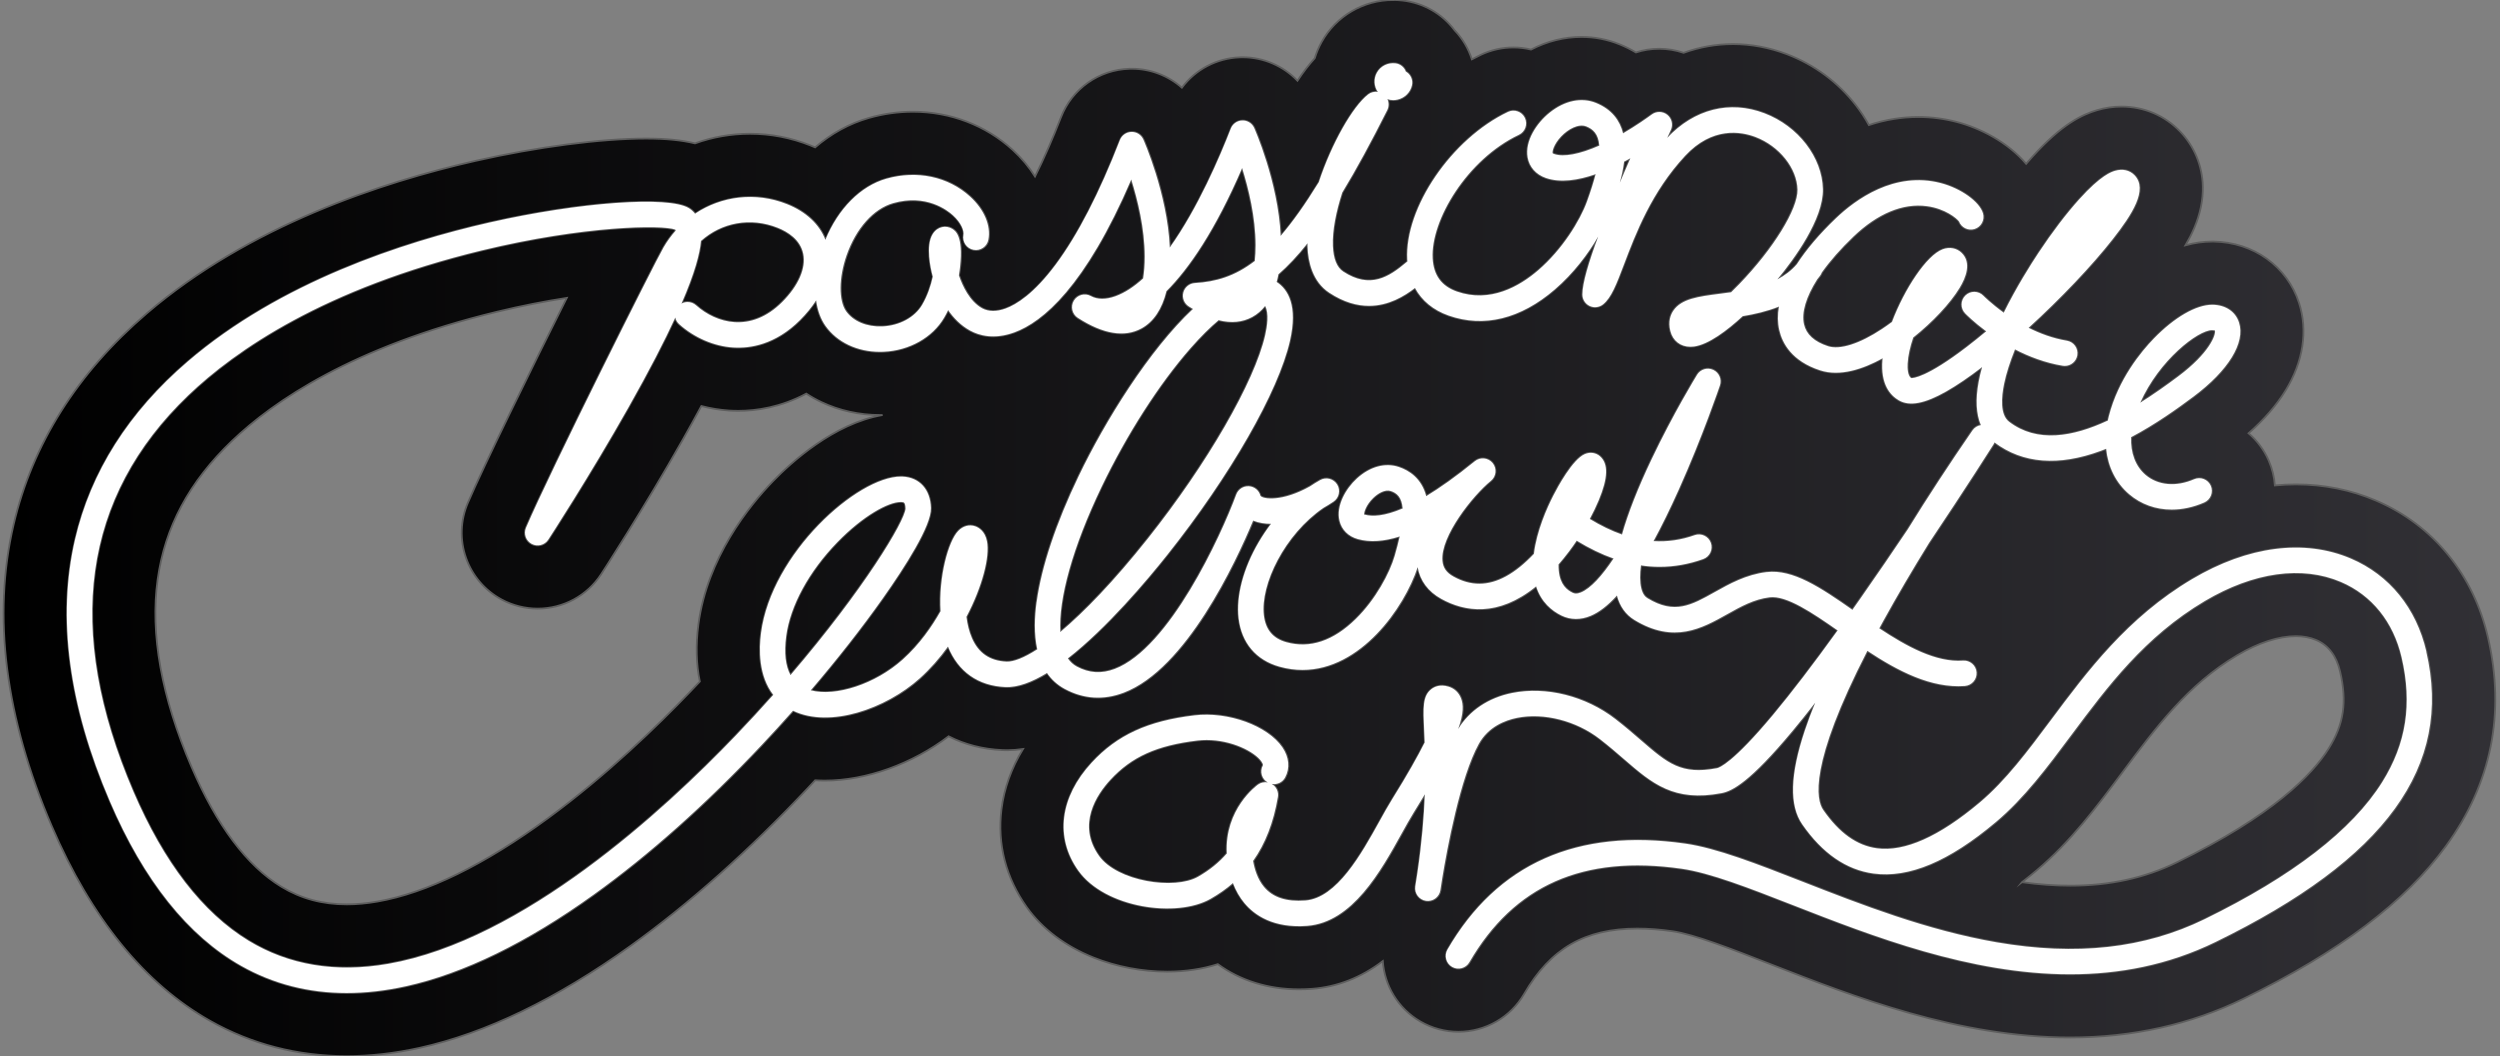 <?xml version="1.0" encoding="UTF-8"?>
<svg id="Layer_1" xmlns="http://www.w3.org/2000/svg" width="1380" height="583" xmlns:xlink="http://www.w3.org/1999/xlink" version="1.1" viewBox="0 0 1380 583">
  <rect x="0" y="0" width="1380" height="583" fill="#808080" stroke="none"/>
  <!-- Generator: Adobe Illustrator 29.0.1, SVG Export Plug-In . SVG Version: 2.1.0 Build 192)  -->
  <defs>
    <style>
      .st0 {
        fill: url(#linear-gradient);
        stroke: #5e5e5e;
        stroke-miterlimit: 10;
      }

      .st1 {
        fill: none;
        stroke: #000;
        stroke-linecap: round;
        stroke-linejoin: round;
        stroke-width: 2px;
      }

      .st2 {
        fill: #fff;
      }
    </style>
    <linearGradient id="linear-gradient" x1="2" y1="291.5" x2="1377.41" y2="291.5" gradientUnits="userSpaceOnUse">
      <stop offset="0" stop-color="#000"/>
      <stop offset="1" stop-color="#313035"/>
    </linearGradient>
  </defs>
  <path class="st1" d="M440.42,93.11"/>
  <path class="st0" d="M769.03,34.91c.39,0,.79.02,1.19.07,2.72.3,4.9,2.13,5.79,4.53,2.58,1.46,4.04,4.47,3.39,7.53-.83,3.9-3.92,7.01-7.89,7.94-.82.19-1.65.29-2.46.29h0c-1.1,0-2.17-.18-3.19-.51.86,1.88.88,4.11-.11,6.05-8.9,17.66-17.07,32.73-24.84,45.52-3.36,10.38-5.52,20.89-5.17,29.42.29,7.11,2.21,11.88,5.72,14.18,5.24,3.44,9.93,4.83,14.22,4.83,7.93,0,14.49-4.73,20.61-9.89.22-.19.43-.36.65-.54-.02-.33-.07-.66-.08-1-1.5-28.66,24.48-66.75,55.59-81.52.97-.46,1.99-.68,2.99-.68,2.61,0,5.12,1.47,6.31,3.99,1.65,3.48.17,7.65-3.31,9.3-28.59,13.57-48.73,47.18-47.63,68.17.49,9.36,4.88,15.38,13.43,18.39,4.26,1.5,8.4,2.15,12.39,2.15,13.16,0,24.56-7.07,32.53-13.94,13.24-11.41,23.06-27.3,26.93-37.99,2.1-5.8,3.65-10.77,4.74-15.04-6.19,2.15-12.41,3.53-18.18,3.53-3.29,0-6.43-.45-9.33-1.46-5.46-1.91-9.11-6.05-10.02-11.37-1.55-9.05,4.98-18.9,12.15-24.65,5.65-4.53,11.78-6.88,17.64-6.88,2.74,0,5.41.51,7.95,1.55,8.69,3.55,13.1,9.64,14.91,16.76,7.18-4.19,13.04-8.32,15.89-10.42,1.23-.9,2.68-1.35,4.13-1.35,1.57,0,3.13.52,4.41,1.57,2.47,2.01,3.26,5.43,1.94,8.32-.67,1.47-1.33,2.92-1.99,4.37,10.48-11.08,23.15-16.84,36.34-16.84,5.73,0,11.56,1.09,17.35,3.29,18.6,7.09,31.85,24.31,32.22,41.87.34,16.49-15.79,38.51-25.1,49.82,4.03-2.1,7.69-4.82,10.74-8.37,5.28-8.17,12.52-16.7,21.61-25.39,8.85-8.45,25.36-20.98,45.52-20.98,4,0,8.14.49,12.39,1.61,11.07,2.9,21.27,10.2,23.22,16.6,1.12,3.69-.96,7.59-4.65,8.71-.68.21-1.36.3-2.03.3-2.83,0-5.46-1.73-6.51-4.47-1.16-1.66-7.61-7.13-17.82-8.47-1.52-.2-3.06-.3-4.6-.3-11.78,0-24.08,5.85-35.86,17.1-7.13,6.81-13,13.52-17.49,19.86-.22.59-.52,1.16-.9,1.69-.54.74-1.1,1.45-1.67,2.14-6.12,9.66-8.74,18.27-7.26,24.77,1.27,5.56,5.73,9.63,13.25,12.08,1.28.42,2.73.62,4.32.62,6.57,0,15.55-3.53,25.5-10.11,1.91-1.26,3.75-2.57,5.52-3.89,6.92-18.23,19.11-36.83,28.01-40.12,1.28-.47,2.56-.7,3.81-.7,2.5,0,4.85.93,6.66,2.72,5.46,5.39,2.38,13.47-1.17,19.29-5.23,8.59-14.85,18.8-25.6,27.39-1.72,5.06-2.88,10.04-3.1,14.46-.12,2.4-.01,6.56,1.97,7.95.05,0,.11,0,.18,0,1.53,0,9.25-.96,30.48-17.22,3.47-2.66,7.08-5.56,10.76-8.63-7.01-5.21-11.23-9.51-11.62-9.92-2.68-2.77-2.6-7.19.17-9.87,1.36-1.31,3.11-1.96,4.85-1.96,1.82,0,3.64.71,5.01,2.12.09.09,4.29,4.36,11.27,9.37,7.03-14.16,14.83-26.51,19.3-33.24,7.51-11.32,15.25-21.48,22.36-29.37,12.09-13.41,17.86-15.14,19.76-15.71,1.23-.37,2.44-.55,3.61-.55,2.77,0,5.28,1.03,7.17,3.01,7.53,7.88-1.29,21.54-11.94,35.13-11.59,14.79-28.87,32.93-46.56,49.07,6.29,3.16,13.44,5.85,21.12,7.12,3.8.63,6.38,4.22,5.75,8.03-.57,3.42-3.53,5.84-6.88,5.84-.38,0-.76-.03-1.15-.09-9.76-1.61-18.68-5.05-26.34-9.01-2.78,6.9-4.84,13.3-6,18.88-1.56,7.47-2.35,17.19,2.73,21.08,6.97,5.35,14.83,7.57,23.14,7.57,10.08,0,20.81-3.28,31.38-8.22.17-.81.36-1.63.57-2.44,5.26-20.44,17.85-35.65,24.88-42.9,11.31-11.65,23.3-18.57,32.14-18.57.09,0,.18,0,.27,0,7.15.12,12.57,3.76,14.51,9.75,3.61,11.15-5.76,26.44-25.05,40.89-8.93,6.69-21.11,15.37-34.47,22.43-.39,8.61,2.4,16.09,7.99,20.86,3.97,3.38,9.01,5.1,14.48,5.1,3.96,0,8.14-.9,12.32-2.72.91-.4,1.86-.58,2.79-.58,2.69,0,5.26,1.57,6.4,4.19,1.54,3.53-.07,7.65-3.61,9.19-6.01,2.62-12.11,3.91-17.96,3.91-8.71,0-16.9-2.86-23.48-8.47-7.3-6.22-11.65-15.03-12.7-25.07-.95.38-1.9.75-2.85,1.1-9.93,3.67-19.21,5.5-27.8,5.5-11.64,0-22-3.37-30.97-10.1-.15.34-.31.68-.52,1.01-.21.33-15.24,24.09-35.67,54.53-9.23,14.92-17.72,29.37-25.08,42.75-.81,1.46-1.59,2.9-2.36,4.33,14.39,9.56,29.59,17.94,43.76,17.94.83,0,1.65-.03,2.47-.09.17-.01.34-.02.51-.02,3.63,0,6.69,2.81,6.95,6.49.27,3.85-2.62,7.19-6.47,7.46-1.17.08-2.34.12-3.51.12-17.45,0-34.47-9.08-50.27-19.5-32.6,63.3-28.16,82.39-24.41,87.79,8.88,12.81,18.61,19.76,29.74,21.25,1.48.2,2.99.3,4.54.3,14.43,0,31.91-8.56,52.06-25.51,14.48-12.17,26.69-28.55,39.63-45.89,19.72-26.44,42.08-56.42,77.68-77.5,19.47-11.53,39.05-17.39,57.3-17.39,10.68,0,20.92,2.01,30.4,6.06,21.25,9.08,36.03,27.29,41.62,51.29,14.77,63.43-22.18,114.36-116.27,160.29-26.31,12.84-53.44,17.82-80.28,17.82h-.01c-55.31,0-109.41-21.13-152.73-38.05-24.66-9.63-45.96-17.95-61.74-20.21-8.53-1.23-16.66-1.84-24.41-1.84-41.5,0-71.98,17.64-92.75,53.48-1.3,2.23-3.64,3.48-6.05,3.48-1.19,0-2.39-.3-3.49-.94-3.34-1.93-4.47-6.21-2.54-9.54,23.28-40.16,58.57-60.41,105.12-60.41,8.34,0,17.05.65,26.11,1.95,17.38,2.5,39.37,11.09,64.84,21.03,32.21,12.58,68.72,26.84,107.16,33.46,14.15,2.44,27.62,3.66,40.49,3.66,27.18,0,51.68-5.45,74.17-16.43,48.52-23.69,81.53-49.16,98.12-75.73,13.27-21.26,16.67-43.13,10.68-68.85-4.55-19.55-16.45-34.33-33.5-41.61-7.72-3.3-16.1-4.93-24.92-4.93-15.76,0-32.91,5.21-50.18,15.43-33.19,19.66-53.74,47.2-73.6,73.84-13.43,18.01-26.12,35.02-41.83,48.23-22.98,19.32-42.98,28.8-60.91,28.8-2.21,0-4.38-.14-6.53-.43-15.04-2.01-28.28-11.14-39.37-27.14-7.22-10.41-6.75-27.38,1.44-51.87,1.6-4.79,3.5-9.88,5.7-15.27-4.42,5.67-8.59,10.86-12.49,15.55-23.6,28.32-33.32,33.22-39.15,34.33-4.64.88-8.83,1.29-12.68,1.29-18.08,0-28.48-9-41.06-19.89-3.93-3.4-8.39-7.26-13.48-11.21-10.4-8.07-23.92-12.63-36.45-12.63-3.2,0-6.33.3-9.33.91-6.71,1.37-15.81,4.96-21.04,14.32-10.28,18.41-17.6,58.28-20.2,74.09-.33,2.22-.69,4.49-1.06,6.8-.56,3.42-3.52,5.85-6.89,5.85-.35,0-.7-.03-1.06-.08-3.78-.58-6.4-4.1-5.86-7.89.07-.49.47-3.24,1.17-7.52,2.49-16.91,3.65-31.27,4.1-43.36-1.91,3.19-3.99,6.59-6.24,10.19-2,3.2-4.23,7.23-6.6,11.49-11.47,20.68-27.18,49.01-52.1,50.89-1.58.12-3.1.18-4.56.18-15.97,0-25.11-6.75-30.07-12.7-2.62-3.14-4.75-6.87-6.36-11.06-3.69,3.18-7.78,6.05-12.3,8.65-6.25,3.58-14.79,5.34-23.95,5.34-18.4,0-39.28-7.11-49.09-20.86-13-18.23-10.24-40.52,7.39-59.61,14.03-15.2,30.99-22.99,56.72-26.06,2.11-.25,4.25-.37,6.42-.37,16.95,0,34.88,7.44,42.1,18.05,3.7,5.43,4.24,11.48,1.48,16.59-1.26,2.34-3.67,3.67-6.15,3.67-.43,0-.85-.04-1.28-.12.08.05.17.1.25.15,2.4,1.5,3.65,4.3,3.17,7.09-2.41,14.06-6.88,25.68-13.67,35.28.78,4.56,2.45,10.07,6,14.33,4.29,5.15,10.57,7.68,19.16,7.68,1.18,0,2.41-.05,3.69-.14,17.41-1.31,31.01-25.84,40.94-43.74,2.45-4.43,4.77-8.61,6.96-12.11,8.62-13.81,14.28-23.96,18-31.4-.09-2.39-.2-4.61-.29-6.65-.59-12.65-.88-18.99,3.95-22.78,1.26-.99,3.17-1.96,5.8-1.96,1.07,0,2.27.16,3.59.55,3.28.97,5.76,3.28,6.99,6.52,1.26,3.33,1.58,7.96-1.58,16.91,6.21-10.2,16.69-17.23,29.68-19.87,3.97-.81,8.08-1.2,12.24-1.2,15.6,0,31.96,5.54,44.89,15.57,5.38,4.18,9.99,8.17,14.06,11.68,11.94,10.34,19.08,16.51,31.82,16.51,3.03,0,6.37-.35,10.17-1.07,1.27-.24,8.75-2.81,31.04-29.56,10.11-12.13,22.04-27.73,35.58-46.51-13.3-9.31-26.76-18.39-36-18.39-.53,0-1.04.03-1.54.09-8.65,1.05-15.89,5.11-23.55,9.4-8.56,4.8-17.83,9.99-28.89,9.99-6.68,0-14.02-1.9-22.25-6.93-4.76-2.91-7.99-7.43-9.6-13.44-5.03,5.54-9.86,9.26-14.54,11.21-2.71,1.13-5.42,1.69-8.06,1.69-2.79,0-5.51-.63-8.07-1.88-5.23-2.56-11.13-7.31-13.93-16.07-11.41,9.26-22.01,12.59-31.36,12.59-8.01,0-15.1-2.45-21-5.71-7.25-4.01-11.71-10.02-13.03-17.48-7.53,22.71-31.57,56.69-63.56,56.69h0c-4.13,0-8.39-.57-12.77-1.8-12.91-3.63-20.9-13.11-22.49-26.69-1.44-12.24,2.62-27.57,11.12-42.04,2.07-3.52,4.33-6.89,6.76-10.09-3.53-.02-6.79-.58-9.66-1.69-.08-.03-.15-.06-.22-.09-9.74,23.35-37.12,81.96-71.45,94.98-4.79,1.82-9.54,2.73-14.23,2.73-6.22,0-12.34-1.6-18.28-4.79-4.18-2.25-7.39-5.27-9.81-8.8-7.88,4.8-15.41,7.76-22.02,7.76-.34,0-.67,0-1.01-.02-15.02-.69-25.95-8.4-31.64-22.31-4.59,6.33-9.83,12.34-15.65,17.57-13.72,12.31-34.2,21.53-52.21,21.53-6.34,0-12.37-1.14-17.69-3.7-5.7,6.43-11.51,12.8-17.39,19.03-30.94,32.81-62.1,60.55-92.6,82.46-36.94,26.53-71.83,43.55-103.69,50.58-11.27,2.49-22.17,3.73-32.68,3.73-21.06,0-40.54-4.99-58.18-14.95-29.37-16.57-53.76-47.11-72.5-90.77-22.77-53.04-29.23-101.72-19.22-144.7,8.66-37.16,29.6-70.18,62.23-98.16,50.94-43.67,118.63-65.78,166.44-76.65,32.49-7.38,64.86-11.45,86.47-11.45,11.43,0,19.85,1.14,23.68,3.53,1.06.66,2.26,1.63,3.36,3.03,8.98-5.99,19.51-9.22,30.33-9.22,6.82,0,13.75,1.28,20.46,3.96,10.44,4.16,17.79,11.05,21.17,19.68,7.08-17.21,19.42-29.67,33.6-33.72,4.91-1.4,9.84-2.08,14.67-2.08,11.84,0,23.05,4.12,31.59,11.94,7.79,7.13,11.56,16.02,10.07,23.79-.64,3.34-3.56,5.67-6.84,5.67-.44,0-.88-.04-1.33-.13-3.79-.72-6.27-4.38-5.55-8.17.44-2.29-1.19-6.66-5.78-10.86-2.47-2.26-10.21-8.3-22.19-8.3-3.29,0-6.91.46-10.82,1.57-10.89,3.1-20.51,13.9-25.76,28.87-4.31,12.3-4.4,24.99-.23,30.85,3.79,5.31,10.71,8.39,18.7,8.39.45,0,.91-.01,1.37-.03,9.46-.42,17.87-4.99,21.93-11.93,2.93-4.99,4.76-10.49,5.87-15.54-.06-.21-.11-.41-.16-.61-.98-3.74-3.88-16.45.09-22.86,1.76-2.84,4.36-4.03,6.82-4.03,1.4,0,2.75.38,3.88,1.07,1.71,1.03,6.27,3.78,4.39,20.97-.14,1.32-.36,2.92-.66,4.72.05.16.11.33.17.49,1.72,4.96,5.64,13.86,12.67,17.72,1.79.98,3.85,1.48,6.09,1.48,2.13,0,4.43-.44,6.85-1.32,6.01-2.19,15.7-8.19,27.73-24.34,12.15-16.32,24.07-39.43,35.42-68.69,1.01-2.61,3.5-4.37,6.3-4.45.08,0,.15,0,.23,0,2.75,0,5.19,1.59,6.33,4.07.14.3,13.25,29.65,14.64,59.75,15.54-21.7,27.74-50.36,33.7-65.7,1.01-2.62,3.5-4.37,6.3-4.45.08,0,.17,0,.25,0,2.73,0,5.17,1.6,6.3,4.07.14.3,13.21,29.59,14.64,59.64,6.54-7.59,13.48-17.31,21.08-29.68,7.07-21.42,18.69-41.78,27.21-48.41,1.26-.98,2.77-1.46,4.28-1.46.36,0,.72.03,1.07.08-2.16-3.18-2.37-7.28-.5-10.65,1.8-3.25,5.23-5.21,8.97-5.21M857.07,84.61h0s.21.2.83.41c1.38.48,3.01.72,4.87.72,5.16,0,12.07-1.83,20.07-5.38-.5-6.54-3.53-9.12-7.12-10.58-.83-.34-1.72-.5-2.64-.5-3.85,0-8.22,2.74-11.3,5.98-4.22,4.43-5.09,8.53-4.71,9.35M880.49,169.55c-1.03,0-2.06-.23-3.02-.69-2.42-1.16-3.96-3.61-3.96-6.29,0-6.16,3.47-17.86,8.72-32.04-5.56,9.58-13.62,20.31-23.97,29.22-13.37,11.52-27.45,17.38-41.45,17.38-5.77,0-11.53-1-17.22-3-8.43-2.97-14.71-8.19-18.52-15.18-5.85,4.5-14.53,9.82-25.38,9.83h0c-6.56,0-13.9-1.95-21.89-7.2-9.32-6.13-11.67-17.13-12-25.29-.03-.66-.04-1.33-.05-2.01-5.4,6.78-10.72,12.44-16.07,17.12-.28,1.47-.61,2.89-.98,4.24,6.41,4.22,11.71,13.24,7.32,32.48-6.38,28.03-32.91,74.34-67.58,117.99-11.32,14.24-33.38,40.45-54.99,57.31,1.33,1.94,2.97,3.46,4.94,4.52,3.86,2.07,7.74,3.11,11.7,3.11,3.02,0,6.09-.6,9.25-1.79,30.11-11.4,58.64-73.37,67.09-96.28,1.01-2.75,3.61-4.57,6.53-4.57.14,0,.27,0,.41.01,3.04.17,5.62,2.3,6.37,5.24.57.78,2.64,1.49,5.92,1.49,4.85,0,12.34-1.55,21.47-6.68,1.85-1.25,3.72-2.41,5.63-3.47,1.07-.6,2.24-.88,3.39-.88,2.36,0,4.65,1.19,5.96,3.34,1.95,3.19,1.04,7.36-2.07,9.44-1.85,1.24-3.7,2.39-5.56,3.45-21.4,14.68-34.86,42.26-32.86,59.26.93,7.93,4.99,12.79,12.4,14.88,3,.84,6,1.27,8.99,1.27,9.99,0,19.85-4.72,29.41-14.1,10.98-10.78,18.71-25.29,21.5-34.89,1.16-3.99,2.06-7.52,2.74-10.66-5.31,1.69-10.21,2.53-14.71,2.53-2.98,0-5.79-.37-8.43-1.1-5.23-1.46-8.9-5.13-10.09-10.08-1.97-8.24,3.4-17.65,9.59-23.31,5.28-4.82,11.23-7.35,17.01-7.35,2.09,0,4.15.33,6.15,1,5.72,1.92,12.51,6.27,15.1,16.1,7.51-4.52,16.35-10.76,26.76-19.22.03-.03.06-.05.1-.08,1.29-1.05,2.85-1.56,4.39-1.56,2.03,0,4.04.88,5.42,2.58,2.43,2.99,1.97,7.38-1.01,9.82,0,0,0,0-.01.01,0,0,0,0-.01,0-.03.03-.07.05-.1.08-9.72,7.93-27.81,30.5-26.62,44.01.34,3.89,2.25,6.59,6.17,8.76,4.74,2.62,9.46,3.94,14.22,3.94s9.77-1.37,14.79-4.12c5.05-2.76,10.19-6.91,15.37-12.39,1.57-12.76,7.23-25.4,10.76-32.29,2.35-4.6,10.56-19.83,17.3-22.77,1.09-.48,2.23-.71,3.34-.71,1.86,0,3.64.65,5.06,1.91,4.66,4.15,4.43,11.87-.74,24.31-1.39,3.34-3.06,6.81-4.92,10.28,6.07,3.71,12.01,6.58,17.82,8.61,3.35-11.84,8.81-25.76,16.4-41.71,11.89-24.98,24.52-45.64,25.05-46.51,1.31-2.13,3.59-3.33,5.96-3.33.99,0,2,.21,2.96.66,3.22,1.51,4.79,5.19,3.66,8.56-.09.28-9.58,28.25-22.65,57.39-4.83,10.77-9.49,20.27-14,28.56,1.17.07,2.33.11,3.49.11,6.51,0,12.91-1.13,19.24-3.38.77-.28,1.56-.41,2.34-.41,2.87,0,5.56,1.78,6.58,4.64,1.29,3.63-.6,7.63-4.24,8.92-7.97,2.84-15.98,4.26-24.07,4.26-3.41,0-6.83-.27-10.27-.77-.66,4.87-.67,9.16.16,12.62.86,3.58,2.41,4.87,3.49,5.54,5.65,3.45,10.49,4.84,15.03,4.84,7.41,0,14.02-3.7,21.99-8.17,8.12-4.55,17.31-9.71,28.71-11.09,1.09-.13,2.18-.19,3.27-.19,13.51,0,27.81,9.62,44.06,20.99,1.51-2.14,3.04-4.3,4.58-6.5,9.1-12.98,17.95-25.95,25.96-37.9,11.01-17.78,23.04-36.2,35.48-54.26l.27-.39c1.12-1.63,2.81-2.63,4.62-2.92-2.58-6.19-2.99-14.16-1.21-23.86.49-2.68,1.14-5.42,1.9-8.18-7.33,5.62-13.95,10.11-19.76,13.42-7.88,4.48-14.18,6.69-19.26,6.69-2.61,0-4.9-.58-6.91-1.74-4.76-2.73-10.2-8.84-9.06-22.42.02-.27.05-.54.07-.81-8.06,4.45-17.17,7.97-25.86,7.97-2.95,0-5.85-.41-8.65-1.32-15.6-5.08-20.87-14.91-22.54-22.26-.92-4.03-.97-8.36-.19-12.93-6.6,2.64-13.48,4.2-20,5.28-8.6,7.92-18.84,15.67-26.9,16.75-.66.09-1.31.13-1.95.13-5.47,0-9.72-3.26-11.08-8.68-1.33-5.3.17-9.03,1.66-11.22,4.46-6.55,13.79-7.76,25.6-9.29,2.03-.26,4.13-.54,6.27-.84,1.45-1.4,2.96-2.91,4.53-4.54,18.84-19.53,32.36-41.44,32.14-52.1-.25-11.83-10.01-24.07-23.23-29.11-3.12-1.19-7.41-2.33-12.36-2.33-7.81,0-17.28,2.83-26.49,12.74-18.54,19.93-27.31,43.02-33.71,59.88-4.22,11.11-7.01,18.45-11.59,22.13-1.26,1.01-2.81,1.53-4.37,1.53M894.13,100.86c1.9-4.48,3.86-9.01,5.84-13.5-1.13.63-2.29,1.26-3.47,1.87-.49,3.94-1.35,7.88-2.37,11.63M618.96,184.04c-7.07,0-15.1-2.87-23.99-8.59-3.16-2.04-4.15-6.21-2.22-9.44,1.3-2.19,3.62-3.41,6.01-3.41,1.14,0,2.29.28,3.35.86,1.84,1.01,3.96,1.51,6.29,1.51s4.72-.47,7.32-1.42c5.25-1.91,10.37-5.34,15.28-9.82.6-3.59.91-7.68.9-12.16-.03-15.45-3.88-31.18-7.46-42.48-25.44,59.14-48.87,78.67-64.56,84.38-4.33,1.58-8.21,2.19-11.64,2.19-5.46,0-9.75-1.55-12.8-3.22-5.09-2.8-9.05-6.9-12.09-11.27-.67,1.39-1.4,2.78-2.21,4.16-6.44,10.98-19.22,18.19-33.36,18.81-.67.03-1.34.05-2.01.05h0c-12.51,0-23.64-5.24-30.05-14.25-2.71-3.8-4.44-8.65-5.21-14.15-2.4,3.69-5.35,7.33-8.89,10.87-12.29,12.29-24.9,15.21-34.1,15.21-.99,0-1.94-.03-2.85-.09-10.57-.7-21.43-5.38-29.78-12.86-1.11-1-1.83-2.27-2.15-3.63-6,12.99-14.34,29.21-25.86,49.61-21.45,37.98-44.02,72.64-44.25,72.98-1.33,2.04-3.56,3.17-5.85,3.17-1.11,0-2.24-.27-3.29-.83-3.19-1.71-4.55-5.57-3.12-8.9,13.62-31.81,71.01-146.24,75.92-154.72,1.95-3.36,4.19-6.45,6.67-9.25-.07-.28-.14-.48-.19-.6-2.04-.81-7.19-1.34-14.85-1.34-18.56,0-51.92,3.1-91.9,12.79-86.91,21.06-136.14,55.14-162.13,80.02-58.41,55.91-68.61,129.48-30.33,218.66,16.86,39.28,38.26,67,63.6,82.4,16.26,9.88,34.47,14.85,54.35,14.85,7.37,0,14.97-.68,22.78-2.05,74.43-13.02,152.17-84.57,191.88-126.06,7.3-7.63,14.2-15.13,20.7-22.44-8.17-10.58-7.94-25.17-6.74-34.21,5.8-43.83,53.1-86.25,77.22-86.25.34,0,.67,0,1,.03,9.26.47,15.2,7.1,15.5,17.29.29,9.74-14.28,32.48-26.55,49.84-11.48,16.25-25.1,33.61-39.78,50.8,2.43.65,5.11.96,7.98.96,13.29,0,30.34-6.76,42.83-17.96,9.39-8.43,16.25-18.42,20.89-26.68-1.11-18.87,4.26-38.6,9.74-44.29,1.91-1.98,4.26-3.03,6.63-3.03.91,0,1.83.16,2.73.47,1.94.69,5.36,2.67,6.46,8.24,1.67,8.43-2.49,24.89-11.32,41.71.51,4.11,1.46,8.09,3,11.66,3.62,8.39,9.88,12.67,19.13,13.1.13,0,.26,0,.39,0,3.84,0,9.48-2.19,16.62-6.83-1.87-8.58-1.48-18.02-.35-26.23,2.67-19.37,10.69-43.38,23.2-69.43,14.55-30.3,38.89-69.56,63.05-92.2-.77-.46-1.54-.93-2.32-1.43-2.54-1.64-3.74-4.72-2.98-7.64.77-2.92,3.33-5.02,6.34-5.2,11.52-.68,22.01-3.64,33.11-12.21.3-2.72.45-5.68.44-8.83-.03-15.45-3.89-31.19-7.47-42.5-14.87,34.43-29.23,55.37-41.79,67.97-2.45,9.92-7.09,16.9-13.77,20.55-3.38,1.85-7.08,2.77-11.1,2.77M376.18,167.58c1.04-.57,2.2-.86,3.36-.86,1.66,0,3.32.59,4.66,1.78,5.95,5.33,14.18,9.39,23.19,9.39,7.86,0,16.3-3.09,24.34-11.12,9.05-9.05,13.31-18.77,11.69-26.67-1.63-7.9-8.58-12.19-14.13-14.41-5.16-2.06-10.42-3.04-15.58-3.04-9.87,0-19.31,3.63-26.78,10.32-.64,6.98-3.38,17.55-10.76,34.61M680.18,177.7c-2.4,0-4.9-.33-7.51-.99-4.6,3.86-9.77,8.93-15.48,15.43-17.34,19.75-35.26,47.69-49.16,76.65-15.98,33.28-23.82,61.91-22.74,80.08,13.21-11.08,29.59-28.01,48.2-51.44,32.96-41.48,59.04-86.65,64.9-112.4,1.08-4.73,2.23-12.24-.06-16.13-2.02,2.54-4.38,4.56-7.08,6.04-3.37,1.85-7.07,2.76-11.07,2.76M1181.42,222.29c7.47-4.67,14.59-9.75,21.05-14.58,17.23-12.9,20.81-22.93,20.19-25.27-.22-.09-.71-.21-1.5-.22-.03,0-.06,0-.09,0-7.73,0-29.26,16.58-39.64,40.08M758.1,284.7c4.01,0,9.28-1.06,16.18-4.02-.52-6.35-3.31-8.55-6.55-9.64-.54-.18-1.1-.26-1.67-.26-2.81,0-5.91,2-8.1,4.14-3.89,3.79-5.08,7.8-4.99,9.09.07.03.17.06.29.09,1.36.38,2.96.61,4.84.61M436.36,372.67c40.67-47.45,63.04-84.91,63.52-91.9-.11-3.58-.97-3.62-2.26-3.69-.14,0-.28-.01-.43-.01-6.75,0-20.73,7.52-35.02,22.24-15.72,16.19-26,35.1-28.22,51.88-1.22,9.2-.41,16.38,2.41,21.48M869.98,327.65c.71,0,1.58-.17,2.68-.63,5.45-2.27,11.64-9.13,18.04-18.74-6.69-2.36-13.47-5.65-20.37-9.86-1.37,2.04-2.78,4.04-4.23,5.95-1.95,2.58-3.89,4.97-5.81,7.19-.02,1.16.02,2.29.12,3.39.74,7.97,4.71,10.8,7.63,12.23.51.25,1.12.47,1.93.47M644.75,487.45c6.54,0,12.5-1.13,16.61-3.49,6.3-3.61,11.55-7.84,15.85-12.84-1.26-24.52,16.44-37.47,17.22-38.03,1.21-.87,2.64-1.3,4.06-1.3.43,0,.86.04,1.29.12-3.29-1.87-4.5-6.03-2.69-9.38.29-.53-.49-1.75-.74-2.11-3.72-5.47-16.44-11.96-30.28-11.96-1.67,0-3.35.09-5.03.3-22.44,2.68-36.38,8.95-48.12,21.67-7.64,8.27-18.61,24.74-6.28,42.04,6.89,9.66,23.89,14.99,38.11,14.99M769.03,0h0c-16.42,0-31.55,8.88-39.49,23.17-1.6,2.89-2.86,5.89-3.79,8.96-3.35,3.69-6.55,7.9-9.55,12.43-7.77-8.11-18.65-12.94-30.22-12.94-.51,0-1.02,0-1.53.03-12.89.46-24.58,6.75-32.05,16.75-7.52-6.6-17.3-10.45-27.64-10.45-.43,0-.85,0-1.29.02-16.85.51-31.69,11-37.79,26.72-4.69,12.08-9.51,23.06-14.34,32.73-3.3-5.24-7.42-10.18-12.3-14.65-14.86-13.6-34.45-21.09-55.15-21.09-8.13,0-16.28,1.15-24.25,3.42-10.83,3.09-20.88,8.65-29.7,16.25-.84-.37-1.7-.73-2.56-1.07-10.72-4.27-21.95-6.44-33.39-6.44-10.43,0-20.68,1.81-30.35,5.3-7.39-1.81-16.21-2.65-27.02-2.65-25.03,0-60.25,4.61-94.21,12.32-51.66,11.74-125.07,35.87-181.43,84.19-38.4,32.92-63.13,72.19-73.51,116.74-11.74,50.38-4.63,106.36,21.14,166.39,21.83,50.85,51.24,86.98,87.42,107.4,22.87,12.91,48.22,19.45,75.33,19.45,13,0,26.53-1.53,40.21-4.55,36.51-8.07,75.71-27.01,116.52-56.32,32.32-23.21,65.17-52.43,97.64-86.86,1.42-1.5,2.84-3.02,4.25-4.54,1.79.11,3.6.17,5.43.17,22.78,0,48.16-9.21,68.22-24.44,8.93,4.56,18.87,7.11,29.69,7.61.86.04,1.73.06,2.6.06,2.91,0,5.83-.22,8.78-.65-6.42,10.55-10.46,21.82-11.89,33.31-2.38,19.17,2.47,37.86,14.01,54.05,8.5,11.92,21.22,21.51,36.79,27.74,12.71,5.08,26.8,7.77,40.72,7.77,9.99,0,19.43-1.41,27.91-4.12,12.37,9.04,27.78,13.89,44.78,13.89,2.35,0,4.77-.09,7.19-.27,14.01-1.06,27.1-6.19,39.09-15.31.94,13.4,8.29,26.13,20.77,33.36,6.38,3.7,13.64,5.65,21,5.65,14.89,0,28.78-8,36.25-20.88,7.35-12.68,15.8-21.66,25.85-27.46,10.06-5.8,22.06-8.62,36.7-8.62,6.04,0,12.58.5,19.44,1.49,11.81,1.7,32.3,9.7,54.01,18.18,46.16,18.02,103.56,40.44,165.44,40.44,34.42,0,66.58-7.19,95.61-21.36,52.75-25.75,89.36-53.38,111.9-84.46,25.04-34.53,32.8-73.26,23.06-115.12-3.99-17.14-11.33-32.39-21.83-45.32-10.74-13.24-24.23-23.39-40.08-30.16-13.77-5.88-28.62-8.87-44.12-8.87-3.83,0-7.69.19-11.57.56-.34-4.68-1.48-9.32-3.41-13.74-2.58-5.91-6.42-11.01-11.12-15.05,8.62-7.59,15.49-15.54,20.5-23.71,9.7-15.83,12.32-32.95,7.38-48.2-6.55-20.23-25.06-33.54-47.16-33.9-.27,0-.55,0-.84,0-4.81,0-9.73.69-14.7,2.04,1.8-3.08,3.45-6.26,4.84-9.54,3.33-7.83,4.92-15.59,4.73-23.07-.29-11.32-4.71-22.02-12.47-30.14-8.51-8.9-20.02-13.8-32.41-13.8-4.56,0-9.14.68-13.61,2.01-7.93,2.37-19.17,7.44-35.69,25.78-1.1,1.22-2.22,2.49-3.34,3.8-10.26-12.11-25.61-19.79-38.25-23.1-6.95-1.82-14.1-2.75-21.24-2.75-9.18,0-18.31,1.49-27.31,4.46-2.04-3.71-4.39-7.31-7.06-10.78-9.82-12.76-23.02-22.56-38.18-28.34-9.72-3.7-19.74-5.58-29.78-5.58-9.34,0-18.52,1.64-27.26,4.81-4.3-1.46-8.85-2.22-13.44-2.22s-8.77.68-12.89,2.02c-2.77-1.66-5.72-3.14-8.83-4.41-6.72-2.75-13.85-4.15-21.16-4.15-9.6,0-19.06,2.38-27.9,6.97-3.16-.76-6.42-1.16-9.74-1.16-6.17,0-12.39,1.4-17.97,4.05-1.66.79-3.32,1.62-4.96,2.5-1.92-5.98-5.17-11.49-9.57-16.08-6.82-9.09-17.14-15.1-28.87-16.4-1.66-.18-3.35-.28-5.02-.28h0ZM191.49,499.21c-13.55,0-25.4-3.2-36.22-9.77-19.01-11.55-35.71-33.87-49.65-66.34-16.51-38.45-22.76-73.19-18.6-103.24,4-28.86,17.41-53.86,40.99-76.43,22.9-21.92,66.85-52.08,146.21-71.31,13.8-3.34,26.86-5.86,38.66-7.69-19.67,39.29-45.82,92.59-54.62,113.14-4.14,9.66-4.5,20.44-1.02,30.36,3.48,9.91,10.5,18.1,19.76,23.06,6.07,3.25,12.9,4.96,19.76,4.96,14.21,0,27.32-7.1,35.09-19,.24-.37,23.52-36.13,45.41-74.9,3.5-6.21,6.81-12.19,9.9-17.92,4.98,1.3,10.07,2.14,15.19,2.48,1.71.11,3.44.17,5.14.17,10.14,0,23.55-1.96,37.59-9.5,2.68,1.76,5.49,3.34,8.42,4.72,9.82,4.65,20.97,7.1,32.25,7.1.48,0,.96,0,1.44-.01-27.03,4.66-50.77,26.44-60.43,36.43-13.31,13.76-36.38,42.35-41.26,79.26-1.48,11.19-1.2,21.75.8,31.42-1.78,1.9-3.57,3.79-5.37,5.66-17.95,18.76-46.12,46.07-78.34,69.69-35.22,25.82-66.96,41.34-94.34,46.12-5.79,1.01-11.43,1.53-16.76,1.53h0ZM1116.13,486.98c2.66-2.06,5.34-4.22,8.04-6.49,18.81-15.82,33.32-35.27,47.35-54.08,18.63-24.98,36.23-48.57,63.41-64.68,11.66-6.91,22.86-10.56,32.39-10.56,4.14,0,7.91.71,11.21,2.12,6.75,2.88,11.19,8.74,13.21,17.42,3.9,16.75,2.08,29.04-6.29,42.44-8.98,14.39-30.82,36.97-83.82,62.85-17.77,8.67-37.02,12.89-58.85,12.89-8.42,0-17.36-.65-26.64-1.92h0Z"/>
  <path class="st2" d="M1339.34,359.65c-5.59-24-20.37-42.21-41.62-51.29-25.7-10.98-56.85-6.95-87.7,11.33-35.6,21.09-57.95,51.06-77.68,77.5-12.93,17.34-25.15,33.72-39.63,45.89-22.31,18.77-41.35,27.25-56.6,25.21-11.13-1.49-20.86-8.44-29.74-21.25-3.75-5.41-8.19-24.5,24.41-87.79,16.86,11.11,35.11,20.71,53.79,19.37,3.85-.27,6.74-3.61,6.47-7.46-.27-3.85-3.61-6.75-7.46-6.47-14.86,1.06-31-7.73-46.23-17.85.77-1.42,1.56-2.86,2.36-4.33,7.37-13.38,15.85-27.83,25.08-42.75,20.42-30.44,35.46-54.2,35.67-54.53.21-.32.37-.66.52-1.01,15.6,11.69,35.36,13.25,58.77,4.6.95-.35,1.9-.72,2.85-1.1,1.04,10.03,5.39,18.84,12.7,25.07,6.58,5.6,14.76,8.47,23.48,8.47,5.86,0,11.95-1.29,17.96-3.91,3.53-1.54,5.15-5.66,3.61-9.19-1.54-3.53-5.66-5.15-9.19-3.61-9.94,4.34-19.96,3.44-26.8-2.38-5.59-4.76-8.38-12.25-7.99-20.86,13.36-7.06,25.54-15.75,34.47-22.43,19.3-14.45,28.67-29.74,25.06-40.89-1.94-5.99-7.36-9.63-14.51-9.75-.09,0-.18,0-.27,0-8.84,0-20.82,6.92-32.14,18.57-7.04,7.25-19.63,22.46-24.88,42.9-.21.82-.4,1.63-.57,2.44-19.27,9.02-39.09,12.49-54.52.65-5.08-3.9-4.29-13.62-2.73-21.08,1.16-5.58,3.22-11.98,6-18.88,7.66,3.96,16.59,7.4,26.34,9.01.39.06.77.09,1.15.09,3.35,0,6.31-2.42,6.88-5.84.63-3.8-1.94-7.4-5.75-8.03-7.68-1.27-14.84-3.96-21.12-7.12,17.69-16.14,34.97-34.28,46.56-49.07,10.65-13.59,19.46-27.26,11.94-35.13-2.68-2.81-6.62-3.7-10.78-2.46-1.9.57-7.67,2.29-19.76,15.71-7.12,7.9-14.85,18.05-22.36,29.37-4.47,6.73-12.27,19.09-19.3,33.24-6.98-5.02-11.18-9.28-11.27-9.37-2.68-2.77-7.1-2.84-9.87-.16-2.77,2.68-2.85,7.1-.17,9.87.4.41,4.61,4.71,11.62,9.92-3.68,3.08-7.29,5.98-10.76,8.63-22.29,17.07-29.69,17.27-30.67,17.21-1.98-1.39-2.09-5.55-1.97-7.95.22-4.42,1.38-9.4,3.1-14.46,10.75-8.58,20.36-18.79,25.6-27.39,3.55-5.82,6.63-13.9,1.17-19.29-2.72-2.68-6.63-3.44-10.47-2.02-8.9,3.29-21.09,21.89-28.01,40.12-1.77,1.33-3.62,2.63-5.52,3.89-12.35,8.18-23.22,11.64-29.82,9.49-7.53-2.45-11.99-6.52-13.25-12.08-1.48-6.5,1.14-15.11,7.26-24.77.57-.69,1.13-1.4,1.67-2.14.39-.53.69-1.1.9-1.69,4.49-6.34,10.36-13.05,17.49-19.86,13.32-12.73,27.31-18.54,40.46-16.8,10.22,1.35,16.66,6.81,17.82,8.47,1.3,3.38,5.02,5.23,8.54,4.17,3.69-1.12,5.77-5.02,4.65-8.71-1.95-6.41-12.15-13.7-23.22-16.6-25.68-6.74-47.3,9.25-57.9,19.38-9.09,8.69-16.33,17.22-21.61,25.39-3.05,3.55-6.72,6.26-10.74,8.37,9.32-11.31,25.45-33.33,25.1-49.82-.36-17.56-13.61-34.78-32.22-41.87-19.12-7.29-38.66-2.35-53.68,13.55.65-1.44,1.32-2.9,1.99-4.37,1.32-2.89.52-6.31-1.94-8.32-2.46-2.01-5.97-2.09-8.54-.21-2.85,2.09-8.71,6.23-15.89,10.42-1.81-7.12-6.21-13.2-14.91-16.76-7.98-3.26-17.3-1.32-25.59,5.33-7.17,5.75-13.7,15.6-12.15,24.65.91,5.32,4.57,9.47,10.02,11.37,7.99,2.79,17.8,1.3,27.51-2.07-1.09,4.27-2.64,9.24-4.74,15.04-3.87,10.69-13.7,26.59-26.93,37.99-10.37,8.94-26.59,18.24-44.92,11.79-8.55-3.01-12.94-9.03-13.43-18.39-1.1-20.99,19.04-54.6,47.63-68.17,3.48-1.65,4.97-5.82,3.31-9.3-1.65-3.49-5.82-4.97-9.3-3.31-31.11,14.77-57.09,52.86-55.59,81.52.02.34.06.66.08,1-.21.18-.42.36-.65.54-9.43,7.95-19.88,14.89-34.82,5.07-3.51-2.3-5.43-7.07-5.72-14.18-.35-8.53,1.81-19.04,5.17-29.42,7.76-12.79,15.94-27.85,24.84-45.52.98-1.95.97-4.17.11-6.05,1.02.33,2.1.51,3.2.51.81,0,1.64-.09,2.46-.29,3.97-.93,7.06-4.04,7.89-7.94.65-3.05-.81-6.07-3.39-7.53-.89-2.41-3.07-4.23-5.79-4.53-4.18-.47-8.17,1.56-10.16,5.14-1.87,3.37-1.65,7.47.5,10.65-1.85-.28-3.79.17-5.35,1.38-8.51,6.64-20.13,27-27.21,48.41-7.6,12.37-14.54,22.09-21.08,29.68-1.43-30.05-14.5-59.33-14.64-59.64-1.17-2.55-3.73-4.17-6.56-4.07-2.8.08-5.29,1.84-6.3,4.45-5.95,15.34-18.15,43.99-33.7,65.7-1.4-30.11-14.51-59.45-14.65-59.75-1.17-2.55-3.71-4.16-6.56-4.07-2.8.08-5.28,1.84-6.3,4.45-11.35,29.25-23.27,52.36-35.42,68.69-12.03,16.16-21.72,22.16-27.73,24.34-4.98,1.81-9.46,1.76-12.94-.15-7.03-3.86-10.96-12.76-12.67-17.72-.06-.16-.11-.33-.17-.49.31-1.8.52-3.4.66-4.72,1.88-17.19-2.68-19.93-4.39-20.97-3.13-1.89-7.95-1.49-10.7,2.97-3.98,6.42-1.08,19.12-.09,22.86.05.19.1.4.16.61-1.1,5.05-2.94,10.54-5.87,15.54-4.07,6.94-12.47,11.51-21.93,11.93-8.57.37-16.07-2.74-20.07-8.36-4.18-5.86-4.08-18.55.23-30.85,5.24-14.97,14.87-25.76,25.76-28.87,18.14-5.18,29.85,3.84,33.01,6.73,4.6,4.2,6.22,8.58,5.78,10.86-.72,3.79,1.76,7.44,5.55,8.17,3.8.73,7.45-1.76,8.17-5.55,1.49-7.77-2.28-16.66-10.07-23.79-12.03-11-29.32-14.68-46.26-9.85-14.17,4.04-26.51,16.51-33.6,33.72-3.38-8.63-10.73-15.51-21.17-19.68-17.36-6.92-36.15-4.52-50.79,5.26-1.1-1.4-2.31-2.37-3.36-3.03-11.06-6.92-60.48-3.37-110.15,7.92-47.82,10.87-115.51,32.98-166.44,76.65-32.63,27.98-53.57,61-62.23,98.16-10.01,42.97-3.55,91.66,19.22,144.7,18.74,43.66,43.13,74.2,72.5,90.77,17.64,9.95,37.11,14.95,58.18,14.95,10.51,0,21.42-1.24,32.68-3.73,31.86-7.04,66.75-24.06,103.69-50.58,30.5-21.9,61.66-49.65,92.6-82.46,5.88-6.23,11.69-12.6,17.39-19.03,20.42,9.82,51.35-1.19,69.9-17.83,5.82-5.23,11.06-11.23,15.65-17.57,5.69,13.91,16.63,21.62,31.64,22.31,6.85.32,14.74-2.7,23.02-7.74,2.42,3.53,5.63,6.55,9.81,8.8,10.42,5.6,21.36,6.3,32.52,2.07,34.34-13.01,61.72-71.62,71.45-94.98.08.03.15.06.22.09,2.87,1.11,6.13,1.67,9.66,1.69-2.43,3.2-4.69,6.57-6.76,10.09-8.5,14.47-12.56,29.79-11.12,42.04,1.6,13.58,9.58,23.06,22.49,26.69,4.38,1.23,8.64,1.8,12.78,1.8,31.99,0,56.03-33.98,63.56-56.69,1.31,7.46,5.78,13.47,13.03,17.48,12.78,7.07,31.18,10.3,52.36-6.88,2.8,8.76,8.7,13.51,13.93,16.07,4.99,2.45,10.57,2.51,16.13.19,4.67-1.95,9.51-5.67,14.54-11.21,1.61,6.01,4.84,10.53,9.6,13.44,21.85,13.35,37.41,4.63,51.14-3.07,7.67-4.3,14.91-8.36,23.55-9.4,9.24-1.13,23.48,8.46,37.54,18.3-13.54,18.78-25.47,34.38-35.58,46.51-22.29,26.75-29.77,29.31-31.04,29.56-19.79,3.77-27.21-2.65-41.99-15.44-4.07-3.52-8.67-7.51-14.06-11.68-16.38-12.7-38.27-18.21-57.13-14.37-12.99,2.64-23.46,9.68-29.68,19.87,3.16-8.95,2.84-13.58,1.58-16.91-1.23-3.24-3.71-5.55-6.99-6.52-4.55-1.35-7.62.02-9.39,1.41-4.83,3.78-4.53,10.13-3.95,22.78.1,2.04.2,4.26.29,6.65-3.72,7.44-9.39,17.6-18,31.4-2.19,3.5-4.51,7.69-6.96,12.11-9.93,17.91-23.53,42.43-40.94,43.74-10.5.79-17.97-1.67-22.85-7.53-3.55-4.26-5.22-9.77-6-14.33,6.79-9.6,11.26-21.23,13.67-35.28.48-2.79-.77-5.59-3.17-7.09-.08-.05-.17-.1-.25-.15,2.9.55,5.95-.81,7.43-3.55,2.75-5.11,2.21-11.16-1.48-16.59-8.14-11.96-29.9-19.89-48.52-17.67-25.73,3.07-42.69,10.86-56.72,26.06-17.63,19.09-20.39,41.38-7.39,59.61,14.68,20.6,54.23,26.3,73.03,15.52,4.52-2.59,8.62-5.46,12.3-8.65,1.61,4.19,3.75,7.92,6.36,11.06,5.41,6.5,15.8,13.94,34.63,12.52,24.92-1.88,40.63-30.21,52.1-50.89,2.37-4.26,4.6-8.29,6.6-11.49,2.25-3.6,4.32-7,6.24-10.19-.45,12.09-1.61,26.46-4.1,43.36-.7,4.28-1.1,7.03-1.17,7.52-.54,3.79,2.07,7.31,5.86,7.89,3.78.57,7.33-2,7.95-5.77.38-2.31.73-4.57,1.06-6.8,2.6-15.81,9.92-55.68,20.2-74.09,5.23-9.36,14.33-12.95,21.04-14.32,14.76-3.01,32.73,1.59,45.78,11.72,5.09,3.95,9.55,7.81,13.48,11.21,15.26,13.2,27.3,23.64,53.74,18.6,5.83-1.11,15.56-6.02,39.15-34.33,3.91-4.69,8.08-9.88,12.49-15.55-2.2,5.39-4.1,10.48-5.7,15.27-8.18,24.49-8.66,41.45-1.44,51.87,11.09,16,24.34,25.13,39.37,27.14,19.57,2.61,41.63-6.67,67.43-28.37,15.72-13.21,28.4-30.22,41.83-48.23,19.87-26.63,40.41-54.18,73.6-73.84,26.93-15.95,53.61-19.69,75.1-10.5,17.05,7.28,28.95,22.06,33.5,41.61,5.99,25.71,2.59,47.59-10.68,68.85-16.58,26.56-49.6,52.04-98.12,75.73-33.13,16.17-70.63,20.35-114.66,12.77-38.44-6.62-74.95-20.88-107.16-33.46-25.46-9.94-47.46-18.53-64.84-21.03-59.62-8.57-103.78,11.1-131.23,58.46-1.93,3.34-.8,7.61,2.54,9.54,3.34,1.93,7.61.8,9.54-2.54,24.65-42.53,62.97-59.43,117.16-51.64,15.79,2.27,37.09,10.59,61.74,20.21,43.33,16.92,97.43,38.05,152.75,38.05,26.84,0,53.97-4.98,80.28-17.82,94.09-45.93,131.04-96.86,116.27-160.29ZM1221.06,182.22s.06,0,.09,0c.8.01,1.28.14,1.5.22.62,2.34-2.96,12.37-20.19,25.27-6.45,4.83-13.58,9.91-21.05,14.58,10.38-23.49,31.92-40.08,39.64-40.08ZM896.5,89.23c1.18-.62,2.34-1.24,3.47-1.87-1.97,4.49-3.93,9.01-5.84,13.5,1.01-3.74,1.87-7.68,2.37-11.63ZM857.9,85.03c-.62-.22-.83-.41-.83-.41h0c-.38-.82.5-4.93,4.71-9.35,3.81-4,9.6-7.25,13.94-5.48,3.59,1.47,6.62,4.05,7.12,10.58-10.88,4.82-19.74,6.48-24.94,4.66ZM386.94,132.98c11.36-10.2,27.32-13.27,42.35-7.28,5.55,2.21,12.5,6.51,14.13,14.41,1.63,7.9-2.63,17.63-11.69,26.67-17.26,17.25-36.39,11.71-47.54,1.73-1.33-1.19-3-1.78-4.66-1.78-1.16,0-2.32.29-3.36.86,7.38-17.06,10.12-27.62,10.76-34.61ZM436.36,372.67c-2.81-5.1-3.62-12.29-2.41-21.48,2.22-16.78,12.51-35.68,28.22-51.88,14.28-14.72,28.27-22.24,35.02-22.24.15,0,.29,0,.43.01,1.29.07,2.14.11,2.26,3.69-.48,6.99-22.85,44.45-63.52,91.9ZM572.24,332.19c-1.13,8.21-1.52,17.65.35,26.23-7.38,4.79-13.17,6.98-17.01,6.82-9.25-.42-15.5-4.71-19.13-13.1-1.54-3.57-2.5-7.55-3-11.66,8.83-16.82,12.98-33.28,11.32-41.71-1.1-5.57-4.52-7.56-6.46-8.24-3.22-1.14-6.72-.19-9.36,2.56-5.48,5.7-10.86,25.43-9.74,44.29-4.64,8.26-11.5,18.25-20.89,26.68-15.17,13.62-37.09,20.66-50.8,17,14.68-17.18,28.3-34.55,39.78-50.8,12.27-17.36,26.83-40.1,26.55-49.84-.3-10.19-6.24-16.82-15.5-17.29-.33-.02-.66-.03-1-.03-24.13,0-71.43,42.42-77.22,86.25-1.2,9.04-1.42,23.63,6.74,34.21-6.5,7.32-13.41,14.82-20.7,22.44-39.71,41.49-117.45,113.05-191.88,126.06-28.89,5.05-54.83.75-77.12-12.8-25.34-15.4-46.74-43.12-63.6-82.4-38.28-89.18-28.08-162.75,30.33-218.66,25.99-24.88,75.22-58.96,162.13-80.02,56.5-13.69,99.76-14.22,106.75-11.45.06.12.13.32.19.6-2.48,2.8-4.72,5.88-6.67,9.25-4.92,8.47-62.3,122.91-75.92,154.72-1.43,3.33-.07,7.2,3.12,8.9,3.19,1.71,7.16.69,9.14-2.34.23-.35,22.8-35.01,44.25-72.98,11.52-20.4,19.87-36.62,25.86-49.61.31,1.36,1.03,2.63,2.15,3.63,8.35,7.48,19.2,12.17,29.78,12.86,9.34.61,23.33-1.51,36.95-15.12,3.53-3.53,6.49-7.17,8.89-10.87.77,5.5,2.5,10.35,5.21,14.15,6.42,9.01,17.55,14.25,30.06,14.25.66,0,1.34-.01,2.01-.05,14.14-.63,26.93-7.84,33.36-18.81.81-1.37,1.54-2.76,2.21-4.16,3.04,4.37,7,8.47,12.09,11.27,4.96,2.73,13.23,5.12,24.44,1.03,15.69-5.72,39.12-25.24,64.56-84.38,3.58,11.3,7.43,27.03,7.46,42.48.01,4.48-.3,8.57-.89,12.16-4.92,4.48-10.03,7.91-15.28,9.82-5.28,1.92-9.99,1.89-13.61-.09-3.3-1.81-7.44-.68-9.36,2.55-1.92,3.23-.94,7.41,2.22,9.44,13.94,8.97,25.75,10.93,35.09,5.82,6.68-3.65,11.32-10.64,13.77-20.55,12.56-12.6,26.92-33.54,41.79-67.97,3.58,11.31,7.43,27.05,7.47,42.5,0,3.15-.14,6.1-.44,8.83-11.1,8.57-21.59,11.53-33.11,12.21-3.02.18-5.58,2.28-6.34,5.2-.77,2.92.43,6.01,2.98,7.64.78.5,1.55.98,2.32,1.43-24.16,22.65-48.5,61.9-63.05,92.2-12.51,26.06-20.53,50.06-23.2,69.43ZM585.29,348.88c-1.09-18.17,6.76-46.8,22.74-80.08,13.9-28.96,31.82-56.9,49.16-76.65,5.71-6.5,10.87-11.57,15.48-15.43,6.97,1.75,13.19,1.17,18.59-1.78,2.7-1.48,5.06-3.5,7.08-6.04,2.29,3.9,1.14,11.41.06,16.14-5.86,25.75-31.94,70.92-64.9,112.4-18.62,23.43-35,40.36-48.2,51.44ZM872.66,327.03c-2.35.98-3.65.63-4.61.16-2.92-1.43-6.89-4.26-7.63-12.23-.1-1.1-.14-2.23-.12-3.39,1.92-2.22,3.86-4.61,5.81-7.19,1.45-1.91,2.85-3.91,4.23-5.95,6.9,4.21,13.68,7.5,20.37,9.86-6.4,9.61-12.59,16.47-18.04,18.74ZM975.18,315.81c-11.39,1.38-20.59,6.54-28.71,11.09-12.86,7.21-22.16,12.42-37.02,3.34-1.09-.66-2.63-1.96-3.49-5.54-.83-3.46-.82-7.75-.16-12.62,3.44.51,6.87.77,10.27.77,8.09,0,16.1-1.42,24.07-4.26,3.63-1.29,5.53-5.29,4.24-8.92-1.29-3.63-5.29-5.53-8.92-4.24-7.46,2.66-15.01,3.75-22.73,3.27,4.51-8.28,9.17-17.79,14-28.56,13.07-29.14,22.55-57.11,22.65-57.39,1.14-3.37-.44-7.05-3.66-8.56-3.22-1.51-7.05-.36-8.91,2.67-.53.87-13.16,21.52-25.05,46.51-7.59,15.94-13.05,29.86-16.4,41.71-5.82-2.03-11.75-4.9-17.82-8.61,1.86-3.48,3.53-6.95,4.92-10.28,5.17-12.44,5.41-20.16.74-24.31-2.26-2.01-5.48-2.47-8.4-1.2-6.75,2.94-14.95,18.17-17.3,22.77-3.53,6.89-9.19,19.53-10.76,32.29-5.18,5.48-10.32,9.63-15.37,12.39-9.92,5.43-19.41,5.49-29.01.18-3.93-2.17-5.83-4.87-6.17-8.76-1.19-13.51,16.89-36.08,26.62-44.01.03-.03.07-.05.1-.08,0,0,0,0,.01,0,0,0,0,0,.01-.01,2.99-2.43,3.44-6.83,1.01-9.82-2.43-2.99-6.82-3.45-9.82-1.03l-.1.08c-10.4,8.46-19.25,14.69-26.76,19.22-2.59-9.83-9.38-14.18-15.1-16.1-7.54-2.53-15.98-.21-23.15,6.35-6.19,5.66-11.56,15.07-9.59,23.31,1.18,4.95,4.86,8.62,10.09,10.08,6.63,1.85,14.31,1.38,23.14-1.43-.68,3.14-1.59,6.67-2.74,10.66-2.79,9.6-10.52,24.12-21.5,34.89-12.42,12.19-25.33,16.5-38.39,12.84-7.42-2.08-11.47-6.95-12.4-14.88-2-17,11.46-44.58,32.86-59.26,1.86-1.06,3.71-2.21,5.56-3.44,3.11-2.09,4.02-6.25,2.07-9.44-1.95-3.19-6.08-4.28-9.35-2.46-1.9,1.06-3.78,2.22-5.63,3.47-15.3,8.6-25.97,7.14-27.39,5.19-.75-2.95-3.33-5.07-6.37-5.25-3.09-.18-5.88,1.68-6.94,4.55-8.45,22.91-36.98,84.88-67.09,96.28-7.3,2.77-14.16,2.34-20.95-1.31-1.97-1.06-3.61-2.57-4.94-4.52,21.6-16.86,43.67-43.07,54.99-57.31,34.67-43.64,61.2-89.96,67.58-117.99,4.38-19.24-.92-28.26-7.33-32.48.37-1.36.7-2.77.98-4.24,5.35-4.68,10.66-10.34,16.07-17.12,0,.68.02,1.34.05,2.01.33,8.15,2.68,19.16,12,25.29,7.99,5.25,15.34,7.2,21.9,7.2,10.84,0,19.52-5.33,25.38-9.83,3.81,6.99,10.09,12.21,18.52,15.18,19.5,6.87,39.79,1.89,58.67-14.38,10.35-8.92,18.41-19.64,23.97-29.22-5.25,14.18-8.72,25.88-8.72,32.04,0,2.68,1.54,5.13,3.96,6.29,2.42,1.16,5.29.83,7.39-.85,4.58-3.67,7.37-11.01,11.59-22.13,6.4-16.86,15.17-39.95,33.71-59.88,15.07-16.2,30.81-13.47,38.86-10.41,13.21,5.04,22.98,17.28,23.23,29.11.22,10.66-13.29,32.58-32.14,52.1-1.57,1.62-3.08,3.14-4.53,4.54-2.14.31-4.24.58-6.27.84-11.81,1.53-21.14,2.74-25.6,9.29-1.49,2.19-2.99,5.92-1.66,11.22,1.36,5.42,5.61,8.68,11.08,8.68.63,0,1.28-.04,1.95-.13,8.05-1.08,18.3-8.84,26.9-16.75,6.51-1.09,13.4-2.64,20-5.28-.77,4.56-.72,8.89.19,12.93,1.67,7.35,6.94,17.17,22.54,22.26,11.03,3.6,23.72-.69,34.51-6.65-.03.27-.05.54-.08.81-1.14,13.58,4.3,19.68,9.06,22.42,5.93,3.4,14.25,1.83,26.17-4.95,5.82-3.31,12.43-7.8,19.76-13.42-.77,2.76-1.41,5.5-1.9,8.18-1.79,9.69-1.38,17.67,1.21,23.86-1.81.3-3.5,1.3-4.62,2.92l-.27.39c-12.44,18.06-24.48,36.48-35.48,54.26-8.02,11.94-16.86,24.92-25.96,37.9-1.55,2.21-3.07,4.37-4.58,6.5-17.57-12.29-32.86-22.54-47.33-20.8ZM774.29,280.68c-10.13,4.34-16.75,4.6-21.02,3.41-.12-.03-.22-.07-.29-.09-.1-1.29,1.1-5.29,4.99-9.09,2.63-2.57,6.58-4.94,9.77-3.87,3.25,1.09,6.03,3.29,6.55,9.64ZM677.22,471.12c-4.3,5-9.55,9.23-15.85,12.84-13.04,7.47-44.66,2.6-54.72-11.51-12.33-17.3-1.36-33.76,6.28-42.04,11.74-12.71,25.68-18.99,48.12-21.67,1.68-.2,3.37-.29,5.03-.29,13.85,0,26.56,6.49,30.28,11.96.25.36,1.02,1.58.74,2.11-1.8,3.35-.6,7.51,2.69,9.38-1.83-.34-3.77.05-5.35,1.18-.78.56-18.49,13.51-17.22,38.03Z"/>
</svg>